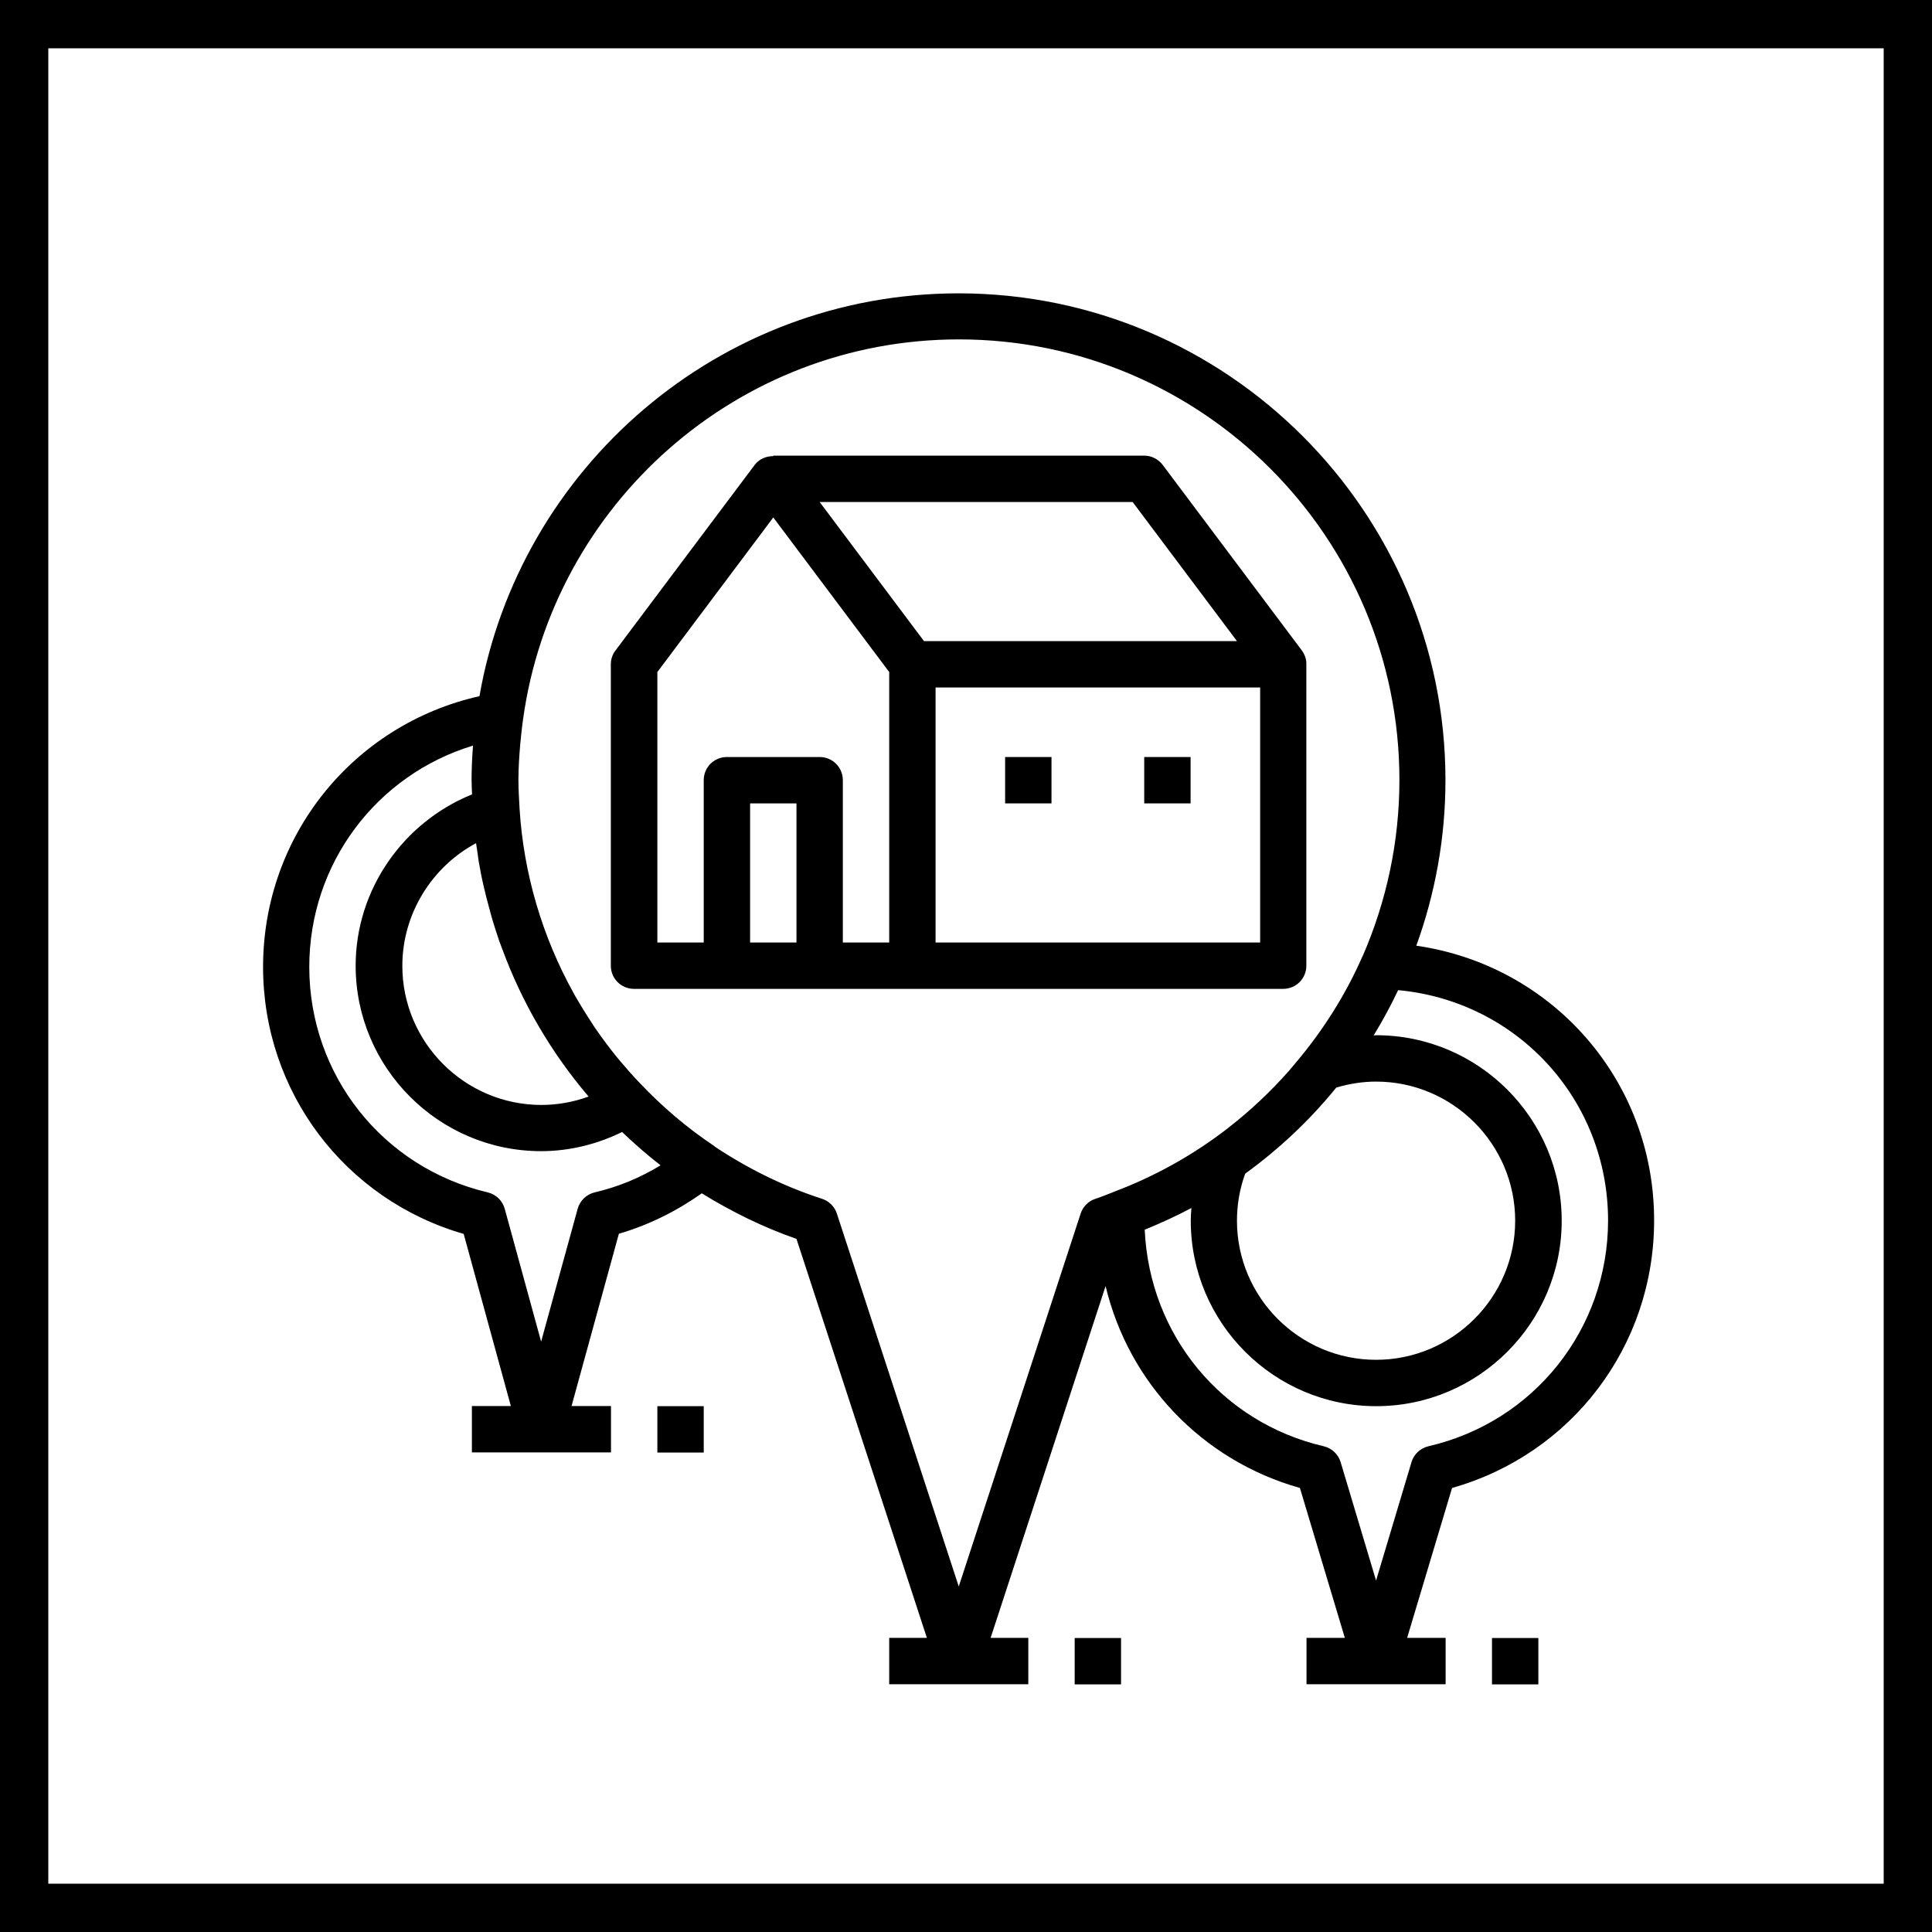 <?xml version="1.0" encoding="utf-8"?>
<!-- Generator: Adobe Illustrator 24.1.0, SVG Export Plug-In . SVG Version: 6.00 Build 0)  -->
<svg version="1.1" id="Слой_1" xmlns="http://www.w3.org/2000/svg" xmlns:xlink="http://www.w3.org/1999/xlink" x="0px" y="0px"
	 viewBox="0 0 120 120" style="enable-background:new 0 0 120 120;" xml:space="preserve">
<g>
	<path d="M117,3v114H3V3H117 M120,0H0v120h120V0L120,0z"/>
</g>
<g>
	<g>
		<g>
			<path d="M87.97,58.74c1.17-3.23,1.81-6.7,1.81-10.28c0-16.67-13.57-30.24-30.24-30.24c-14.89,0-27.28,10.83-29.76,25.02
				c-7.85,1.77-13.44,8.68-13.44,16.82c0,7.75,5.08,14.45,12.46,16.58l2.93,10.69h-2.42v2.88h4.31c0,0,0,0,0,0h4.33v-2.88H35.5
				l2.94-10.7c1.85-0.54,3.56-1.39,5.15-2.51c1.83,1.13,3.79,2.1,5.88,2.83l8.1,24.78h-2.34v2.88h8.64v-2.88h-2.34l7.14-21.85
				c1.43,5.99,5.97,10.82,12.07,12.54l2.79,9.31h-2.38v2.88h8.64v-2.88H87.4l2.79-9.31c7.43-2.1,12.55-8.81,12.55-16.61
				C102.75,67.1,96.4,59.95,87.97,58.74z M29.62,52.7c0.04,0.26,0.07,0.52,0.11,0.78c0.09,0.53,0.19,1.05,0.31,1.56
				c0.1,0.45,0.22,0.9,0.34,1.34c0.07,0.28,0.15,0.55,0.23,0.83c0.13,0.42,0.26,0.83,0.4,1.24c0.06,0.16,0.12,0.32,0.18,0.48
				c1.24,3.37,3.06,6.47,5.37,9.18c-0.94,0.34-1.93,0.52-2.93,0.52c-4.76,0-8.64-3.88-8.64-8.64c0-3.22,1.82-6.14,4.58-7.62
				C29.58,52.47,29.6,52.59,29.62,52.7z M36.94,74.06c-0.51,0.12-0.92,0.51-1.06,1.02l-2.27,8.25l-2.26-8.25
				c-0.14-0.51-0.55-0.9-1.06-1.02c-6.53-1.54-11.08-7.3-11.08-14c0-6.43,4.18-11.93,10.17-13.75c-0.06,0.75-0.09,1.46-0.09,2.15
				c0,0.29,0.02,0.58,0.03,0.88c-4.3,1.74-7.23,5.94-7.23,10.64c0,6.35,5.17,11.52,11.52,11.52c1.75,0,3.46-0.42,5.03-1.19
				c0.76,0.73,1.55,1.42,2.39,2.07C39.77,73.15,38.4,73.72,36.94,74.06z M69.13,74.05c-0.36,0.14-0.72,0.29-1.09,0.41
				c-0.44,0.14-0.78,0.49-0.92,0.92l-7.57,23.16l-7.57-23.16c-0.14-0.44-0.49-0.78-0.92-0.92c-2.41-0.78-4.63-1.89-6.66-3.24
				c-0.02-0.01-0.02-0.03-0.04-0.04c-1.71-1.14-3.26-2.47-4.64-3.93c-0.41-0.43-0.8-0.87-1.18-1.32c-0.08-0.1-0.17-0.2-0.25-0.3
				c-0.46-0.57-0.9-1.16-1.32-1.77c-0.06-0.08-0.11-0.17-0.17-0.26c-0.39-0.59-0.76-1.19-1.11-1.8c-0.02-0.04-0.05-0.08-0.07-0.13
				c-1.94-3.5-3.1-7.41-3.35-11.46c0,0,0,0,0-0.01c-0.03-0.58-0.07-1.16-0.07-1.75c0-0.74,0.05-1.47,0.11-2.2
				c0.05-0.5,0.1-1.02,0.18-1.59c1.85-13.3,13.27-23.58,27.07-23.58c15.09,0,27.36,12.27,27.36,27.36c0,3.86-0.81,7.56-2.28,10.94
				c0,0.01-0.01,0.02-0.02,0.03c-1.05,2.4-2.46,4.61-4.13,6.59c-0.14,0.17-0.29,0.34-0.43,0.51c-1.13,1.28-2.38,2.46-3.73,3.51
				c-0.02,0.02-0.04,0.03-0.06,0.05c-2.14,1.66-4.54,3-7.1,3.96C69.14,74.05,69.13,74.05,69.13,74.05z M85.47,67.18
				c4.76,0,8.64,3.88,8.64,8.64c0,4.76-3.88,8.64-8.64,8.64c-4.76,0-8.64-3.88-8.64-8.64c0-1,0.17-1.98,0.51-2.92
				c2.12-1.54,4.03-3.34,5.66-5.35C83.81,67.31,84.64,67.18,85.47,67.18z M88.72,89.83c-0.5,0.12-0.91,0.5-1.05,0.99l-2.2,7.35
				l-2.2-7.35c-0.15-0.5-0.55-0.87-1.05-0.99c-6.33-1.47-10.82-6.89-11.12-13.45c0.99-0.41,1.97-0.85,2.9-1.35
				c-0.02,0.26-0.04,0.53-0.04,0.79c0,6.35,5.17,11.52,11.52,11.52c6.35,0,11.52-5.17,11.52-11.52c0-6.35-5.17-11.52-11.52-11.52
				c-0.05,0-0.11,0.01-0.16,0.01c0.56-0.91,1.06-1.84,1.52-2.81c7.39,0.68,13.04,6.8,13.04,14.32
				C99.87,82.55,95.28,88.32,88.72,89.83z"/>
		</g>
	</g>
	<g>
		<g>
			<rect x="92.67" y="101.74" width="2.88" height="2.88"/>
		</g>
	</g>
	<g>
		<g>
			<rect x="66.75" y="101.74" width="2.88" height="2.88"/>
		</g>
	</g>
	<g>
		<g>
			<rect x="40.83" y="87.34" width="2.88" height="2.88"/>
		</g>
	</g>
	<g>
		<g>
			<path d="M80.86,40.4l-8.64-11.52c-0.27-0.36-0.7-0.58-1.15-0.58H48.03v0.03c-0.44,0-0.88,0.18-1.15,0.54L38.23,40.4
				c-0.19,0.25-0.29,0.55-0.29,0.86v18.72c0,0.8,0.64,1.44,1.44,1.44h5.76h5.76h5.76h23.04c0.8,0,1.44-0.64,1.44-1.44V41.26
				C81.15,40.95,81.04,40.65,80.86,40.4z M49.47,58.54h-2.88V49.9h2.88V58.54z M55.23,58.54h-2.88V48.46c0-0.8-0.64-1.44-1.44-1.44
				h-5.76c-0.8,0-1.44,0.64-1.44,1.44v10.08h-2.88v-16.8l7.2-9.6l7.2,9.6V58.54z M50.91,31.18h19.44l6.48,8.64H57.39L50.91,31.18z
				 M78.27,58.54H58.11V42.7h20.16V58.54z"/>
		</g>
	</g>
	<g>
		<g>
			<rect x="62.43" y="47.02" width="2.88" height="2.88"/>
		</g>
	</g>
	<g>
		<g>
			<rect x="71.07" y="47.02" width="2.88" height="2.88"/>
		</g>
	</g>
</g>
</svg>
